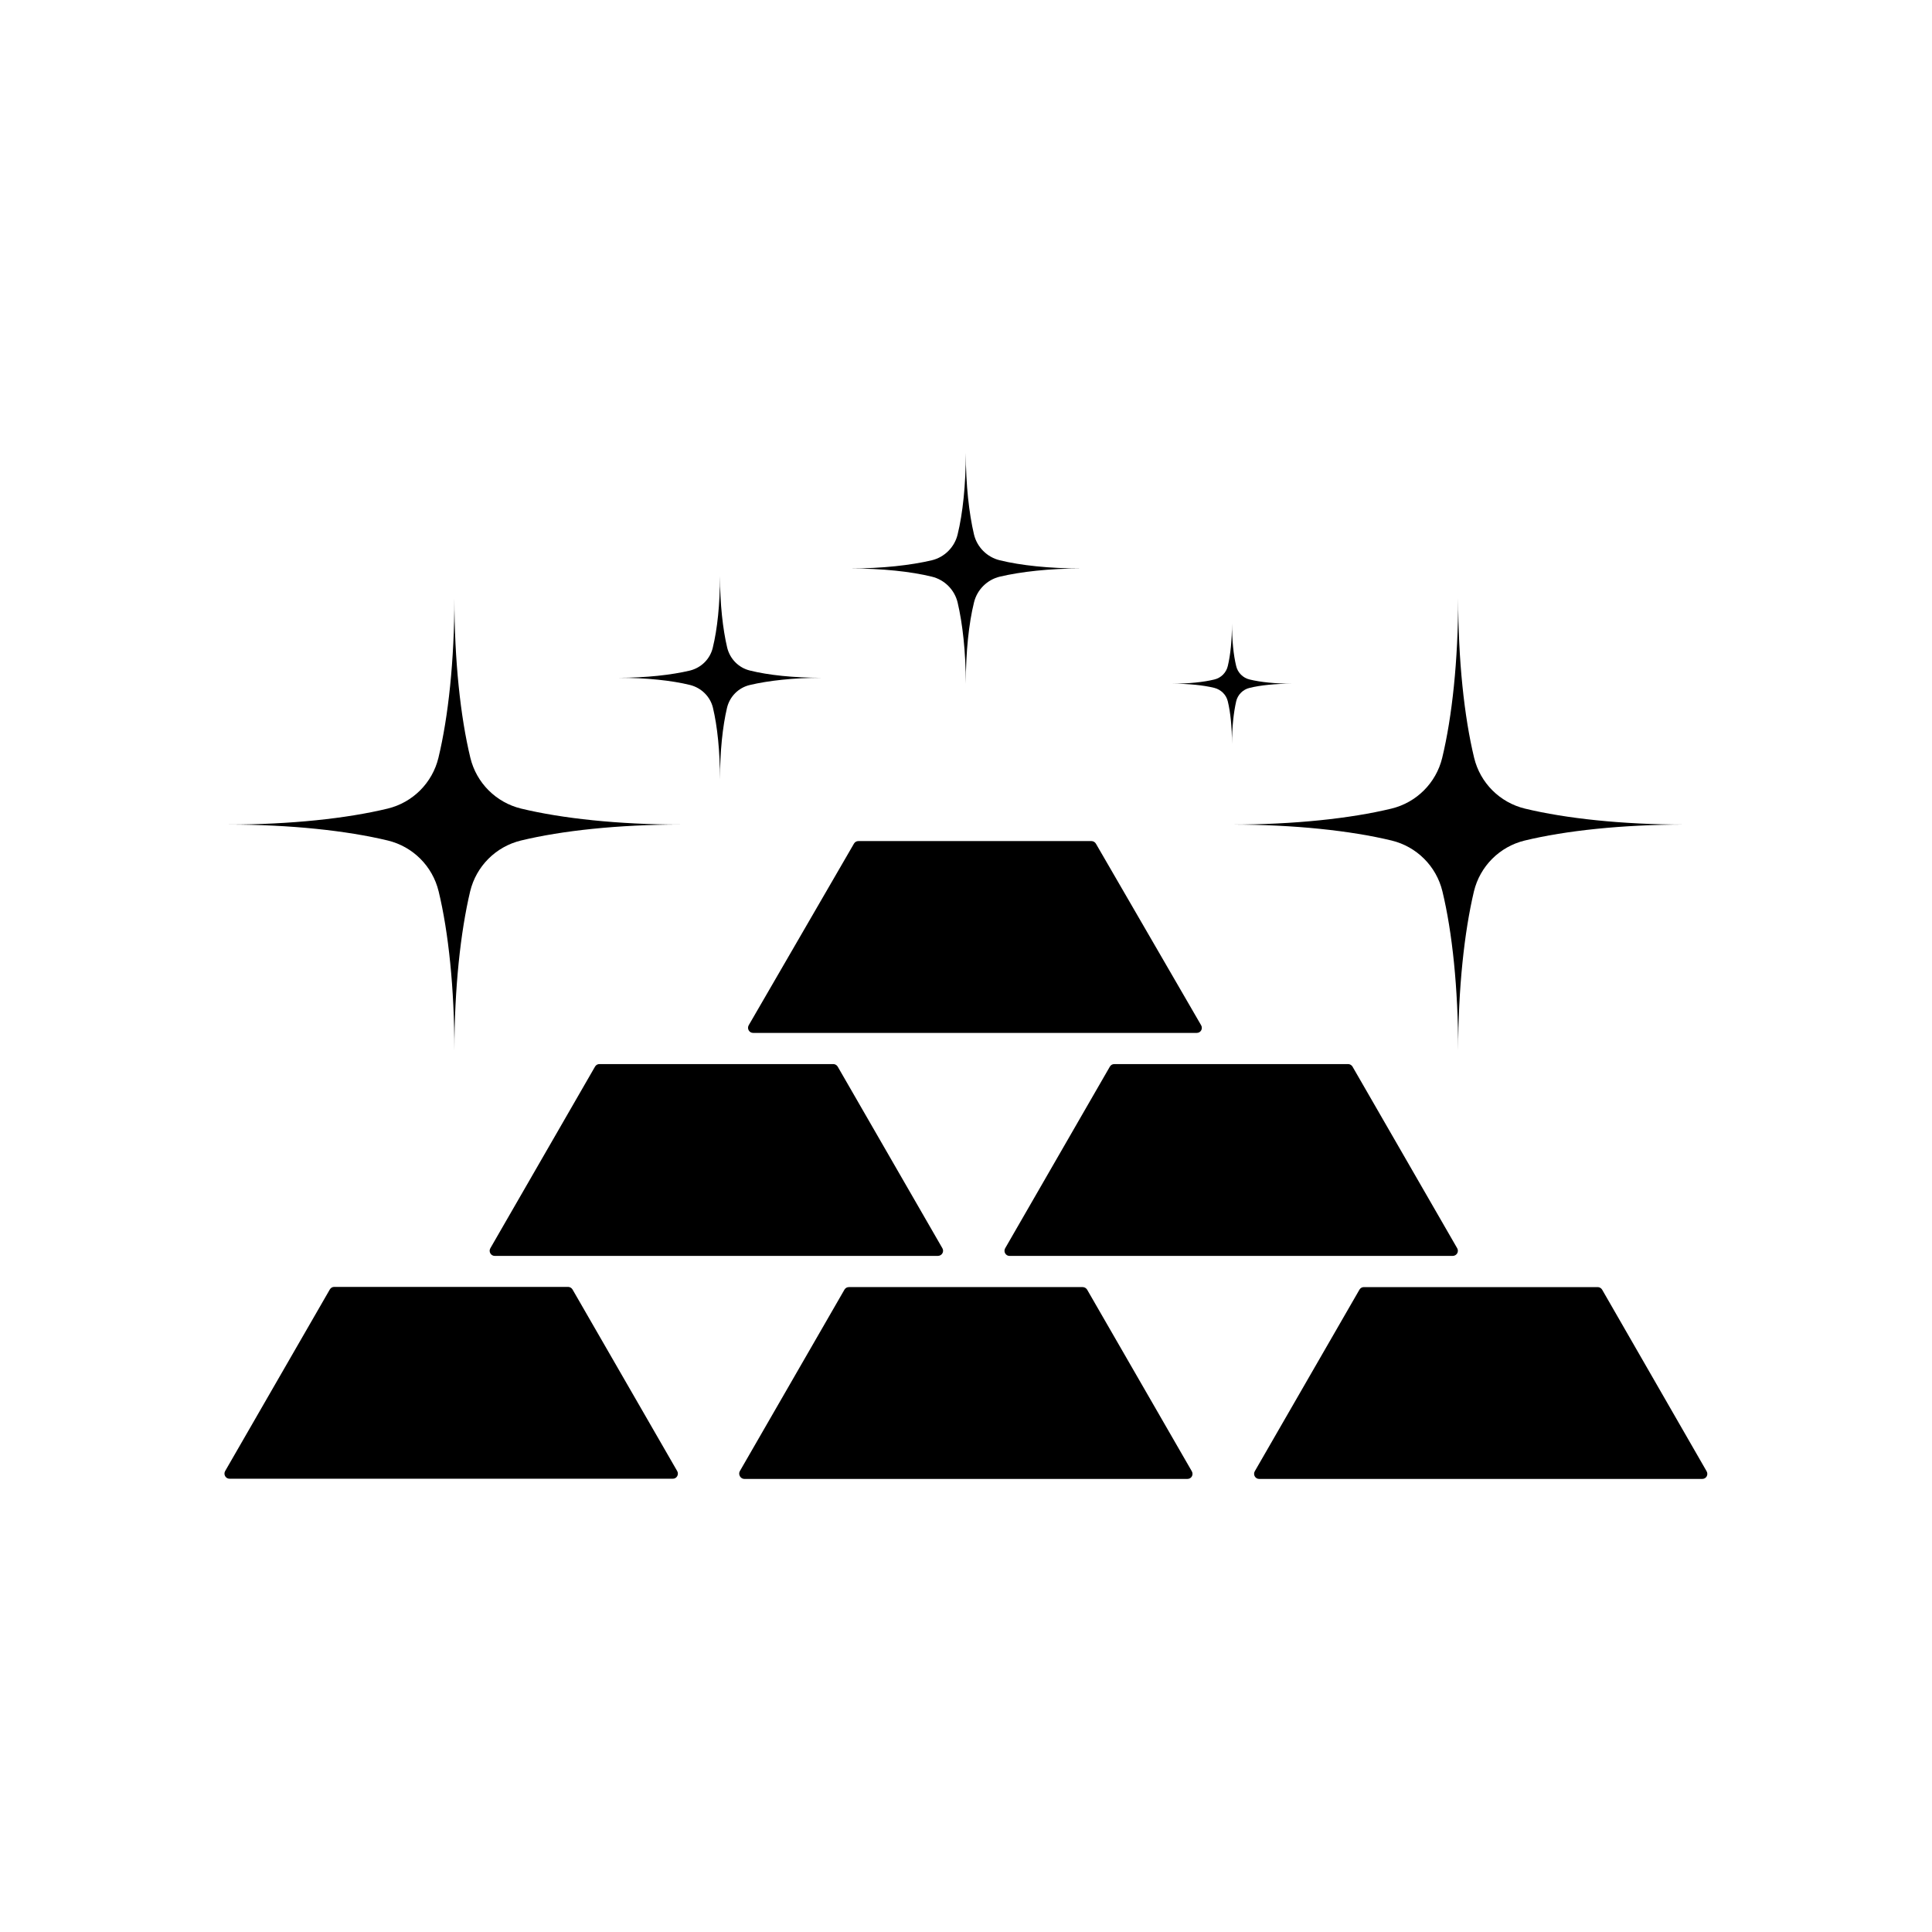<?xml version="1.0" encoding="UTF-8"?>
<!-- Uploaded to: SVG Repo, www.svgrepo.com, Generator: SVG Repo Mixer Tools -->
<svg fill="#000000" width="800px" height="800px" version="1.1" viewBox="144 144 512 512" xmlns="http://www.w3.org/2000/svg">
 <g>
  <path d="m370.32 367.55-27.91 48.164c-0.504 0.906 0.152 2.016 1.16 2.016h117.59c1.059 0 1.664-1.109 1.16-2.016l-27.91-48.164c-0.25-0.402-0.707-0.656-1.16-0.656h-61.77c-0.504 0-0.91 0.25-1.16 0.656z"/>
  <path d="m393.75 474.81-27.762-48.164c-0.25-0.402-0.707-0.656-1.16-0.656h-61.969c-0.504 0-0.906 0.25-1.16 0.656l-27.762 48.164c-0.504 0.906 0.152 2.016 1.16 2.016h117.44c1.066 0 1.719-1.105 1.215-2.016z"/>
  <path d="m530.18 474.81-27.762-48.164c-0.25-0.402-0.707-0.656-1.16-0.656l-61.965 0.004c-0.504 0-0.906 0.25-1.16 0.656l-27.762 48.164c-0.504 0.906 0.152 2.016 1.16 2.016h117.44c1.059-0.004 1.715-1.109 1.211-2.019z"/>
  <path d="m568.57 485.75c-0.25-0.402-0.707-0.656-1.16-0.656h-61.969c-0.504 0-0.906 0.25-1.16 0.656l-27.762 48.164c-0.504 0.906 0.152 2.016 1.16 2.016h117.44c1.059 0 1.664-1.109 1.16-2.016z"/>
  <path d="m341.25 535.93h117.44c1.059 0 1.664-1.109 1.16-2.016l-27.762-48.164c-0.25-0.402-0.707-0.656-1.16-0.656h-61.969c-0.504 0-0.906 0.25-1.16 0.656l-27.762 48.164c-0.449 0.855 0.207 2.016 1.215 2.016z"/>
  <path d="m323.47 533.86-27.762-48.164c-0.25-0.402-0.707-0.656-1.16-0.656h-61.969c-0.504 0-0.906 0.25-1.16 0.656l-27.762 48.164c-0.504 0.906 0.152 2.016 1.16 2.016h117.44c1.066 0.051 1.719-1.109 1.215-2.016z"/>
  <path d="m260.24 380.2c2.621 10.832 4.18 25.746 4.18 42.219 0-16.473 1.613-31.387 4.18-42.219 1.613-6.648 6.801-11.84 13.453-13.453 10.832-2.621 25.797-4.231 42.32-4.231-16.473 0-31.438-1.613-42.27-4.231-6.648-1.613-11.84-6.801-13.453-13.453-2.621-10.832-4.231-25.797-4.231-42.32 0 16.523-1.613 31.488-4.231 42.32-1.613 6.648-6.801 11.84-13.453 13.453-10.832 2.621-25.797 4.231-42.27 4.231 16.523 0 31.438 1.613 42.32 4.231 6.652 1.613 11.84 6.801 13.453 13.453z"/>
  <path d="m397.78 303.67c1.309 5.543 2.168 13.098 2.168 21.512 0-8.414 0.805-16.02 2.168-21.512 0.805-3.375 3.477-6.047 6.852-6.852 5.543-1.309 13.148-2.168 21.562-2.168-8.414 0-16.02-0.805-21.562-2.168-3.375-0.805-6.047-3.477-6.852-6.852-1.309-5.543-2.168-13.148-2.168-21.562 0 8.414-0.805 16.02-2.168 21.562-0.805 3.375-3.477 6.047-6.852 6.852-5.543 1.309-13.148 2.168-21.562 2.168 8.414 0 16.02 0.805 21.562 2.168 3.375 0.805 6.047 3.473 6.852 6.852z"/>
  <path d="m332.94 331.58c1.16 4.836 1.863 11.539 1.863 18.941 0-7.406 0.707-14.055 1.863-18.941 0.707-2.973 3.023-5.34 6.047-6.047 4.887-1.16 11.586-1.914 18.992-1.914-7.406 0-14.105-0.707-18.941-1.914-2.973-0.707-5.289-3.023-6.047-6.047-1.16-4.887-1.914-11.586-1.914-18.992 0 7.406-0.707 14.105-1.914 18.992-0.707 2.973-3.023 5.289-6.047 6.047-4.887 1.16-11.586 1.914-18.941 1.914 7.406 0 14.105 0.707 18.992 1.914 2.973 0.758 5.34 3.074 6.047 6.047z"/>
  <path d="m469.38 329.87c0.707 2.871 1.109 6.852 1.109 11.234 0-4.383 0.453-8.363 1.109-11.234 0.402-1.762 1.812-3.176 3.578-3.578 2.871-0.707 6.852-1.109 11.234-1.109-4.383 0-8.363-0.402-11.234-1.109-1.762-0.402-3.176-1.812-3.578-3.578-0.707-2.871-1.109-6.852-1.109-11.285 0 4.383-0.402 8.363-1.109 11.285-0.402 1.762-1.812 3.176-3.578 3.578-2.871 0.707-6.852 1.109-11.234 1.109 4.383 0 8.363 0.402 11.234 1.109 1.762 0.457 3.172 1.816 3.578 3.578z"/>
  <path d="m512.8 366.75c6.648 1.613 11.84 6.801 13.453 13.453 2.621 10.832 4.18 25.746 4.18 42.219 0-16.473 1.613-31.387 4.18-42.219 1.613-6.648 6.801-11.84 13.453-13.453 10.832-2.621 25.797-4.231 42.32-4.231-16.473 0-31.438-1.613-42.27-4.231-6.648-1.613-11.84-6.801-13.453-13.453-2.621-10.832-4.231-25.797-4.231-42.32 0 16.523-1.613 31.488-4.231 42.32-1.613 6.648-6.801 11.84-13.453 13.453-10.832 2.621-25.797 4.231-42.27 4.231 16.527 0 31.488 1.613 42.32 4.231z"/>
 </g>
</svg>